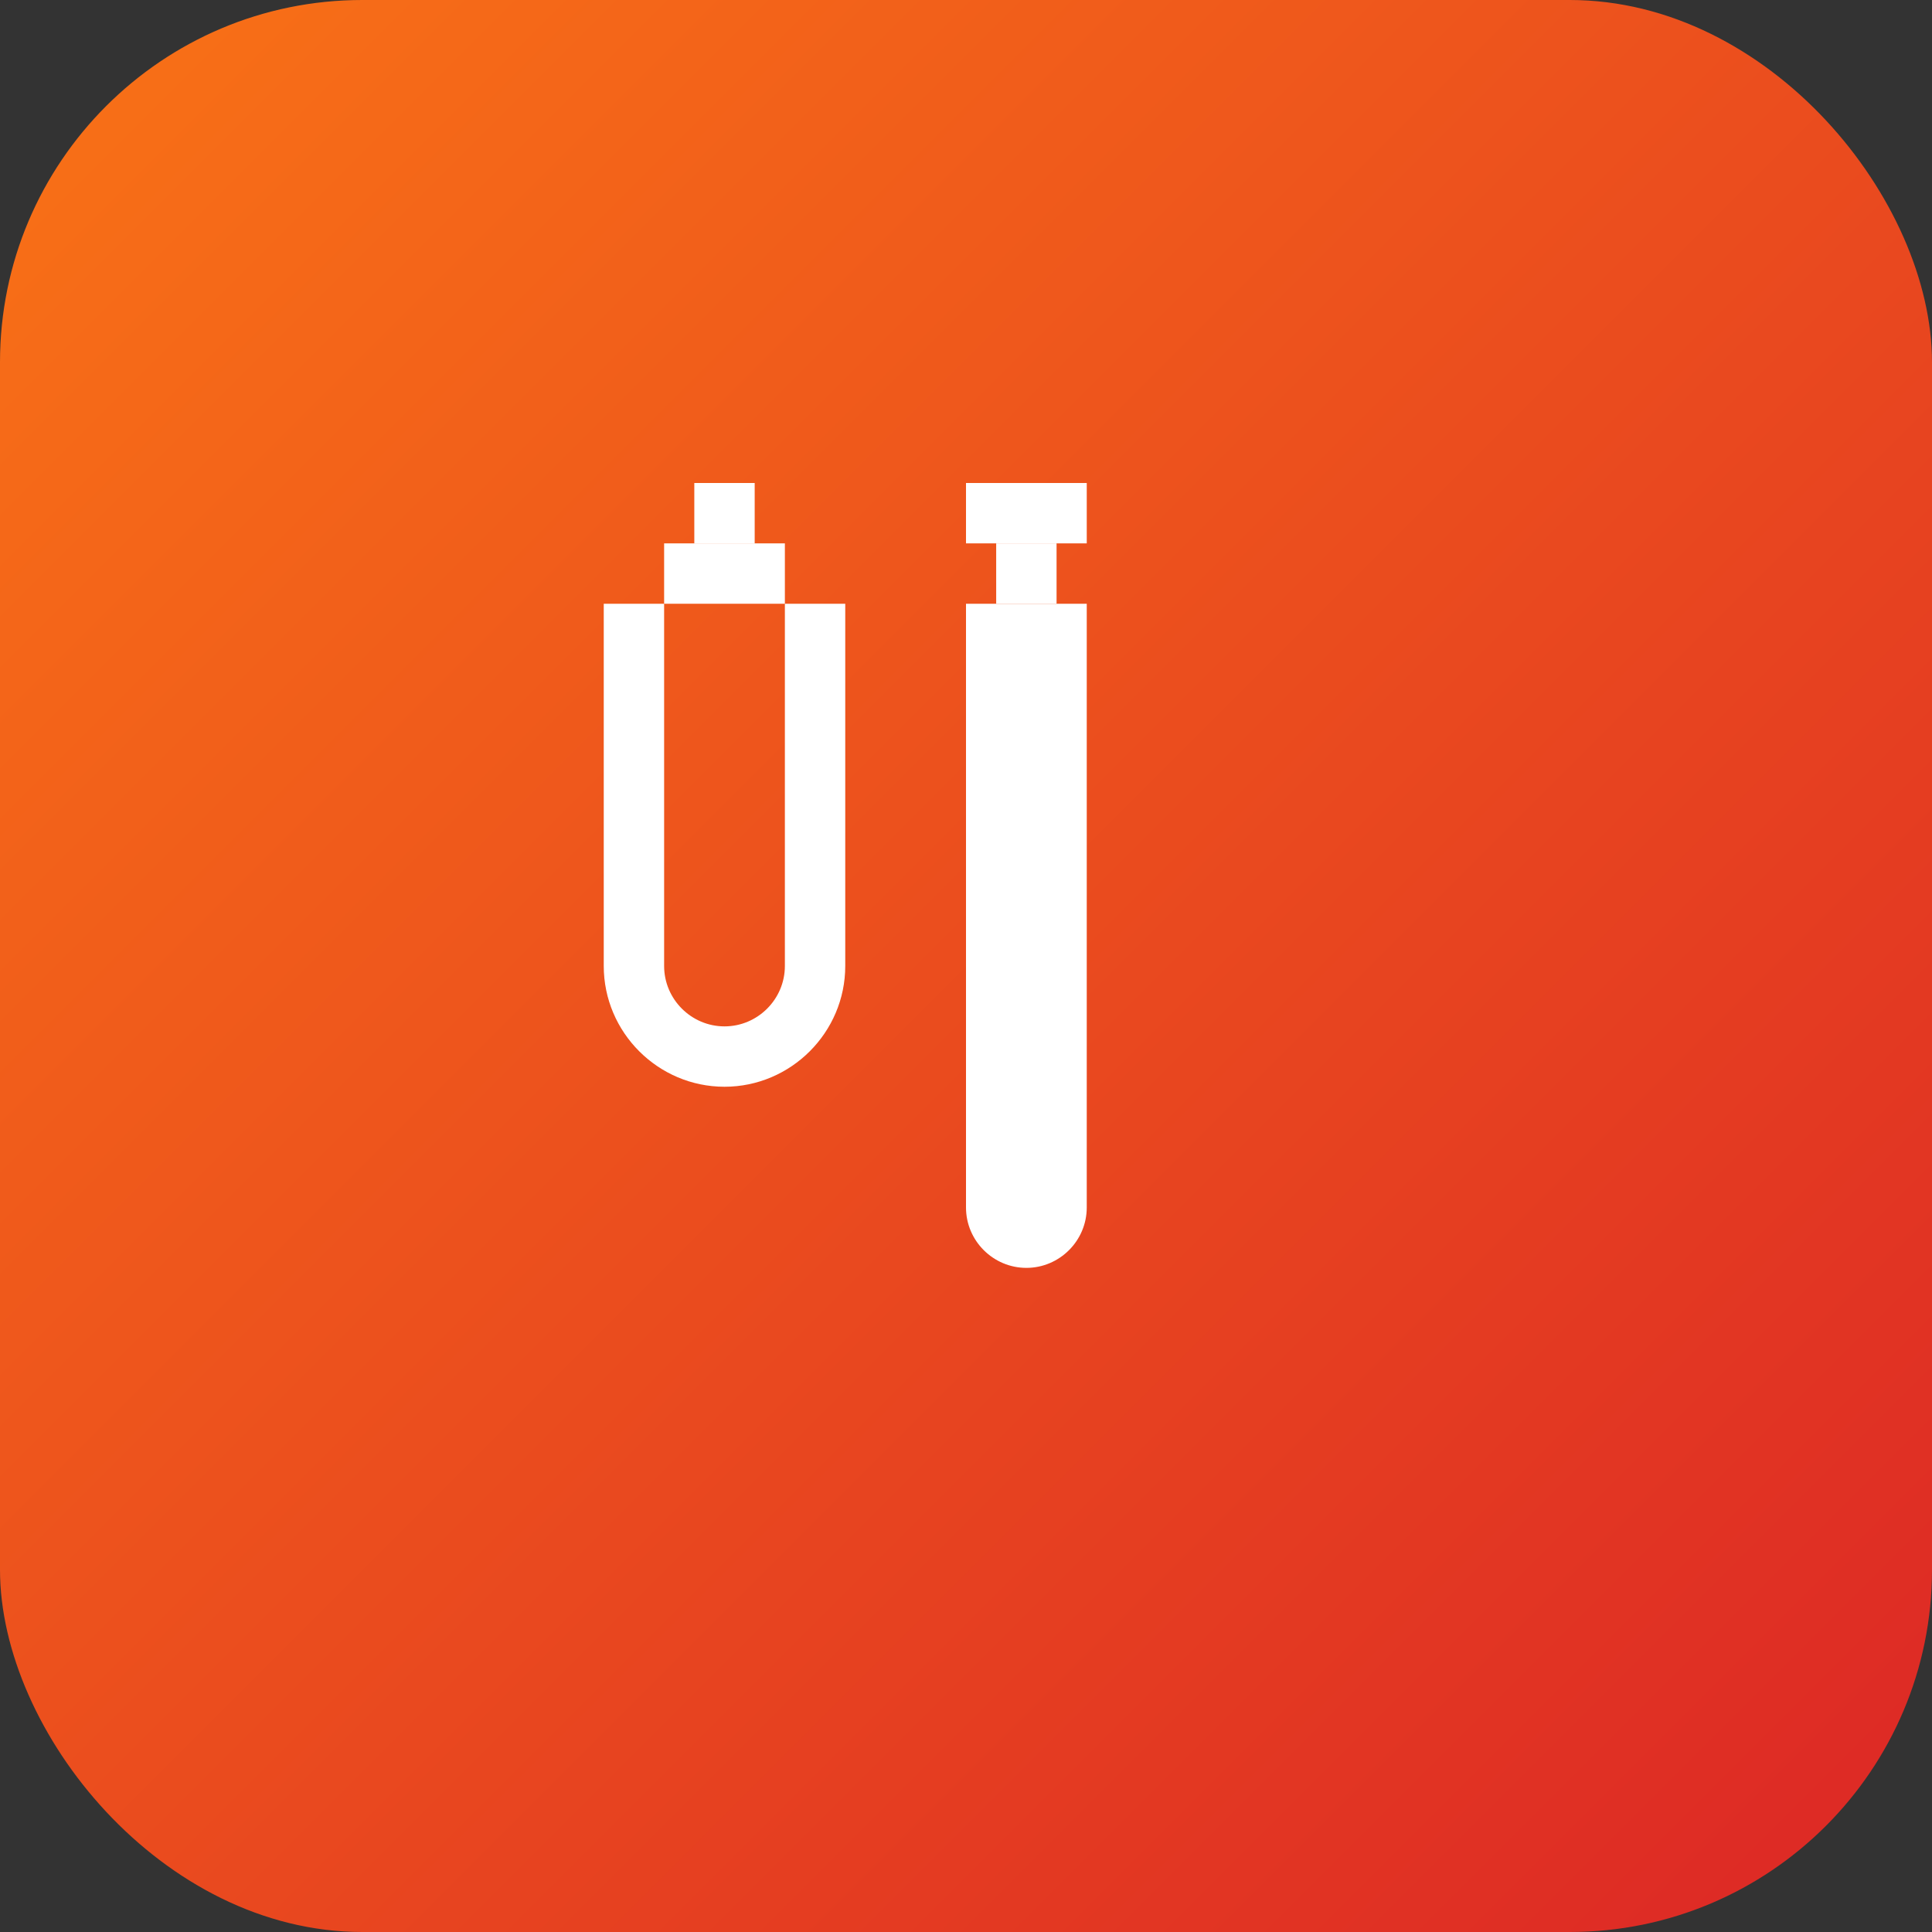 <svg width="32" height="32" viewBox="0 0 32 32" xmlns="http://www.w3.org/2000/svg">
  <rect x="0" y="0" width="32" height="32" fill="#333333" stroke="none"/>
  <defs>
    <linearGradient id="gradient" x1="0%" y1="0%" x2="100%" y2="100%">
      <stop offset="0%" style="stop-color:#f97316;stop-opacity:1" />
      <stop offset="100%" style="stop-color:#dc2626;stop-opacity:1" />
    </linearGradient>
  </defs>
  <rect width="32" height="32" rx="6" ry="6" fill="url(#gradient)"/>
  <g transform="translate(8, 8)" fill="white">
    <!-- Fork -->
    <path d="M6 2v6c0 1.1-.9 2-2 2s-2-.9-2-2V2h1v6c0 .55.45 1 1 1s1-.45 1-1V2h1z"/>
    <path d="M3 1h2v1H3z"/>
    <path d="M3.5 0h1v1h-1z"/>
    <!-- Knife -->
    <path d="M10 2v10c0 .55-.45 1-1 1s-1-.45-1-1V2h2z"/>
    <path d="M8.5 1h1v1h-1z"/>
    <path d="M8 0h2v1H8z"/>
  </g>
</svg>